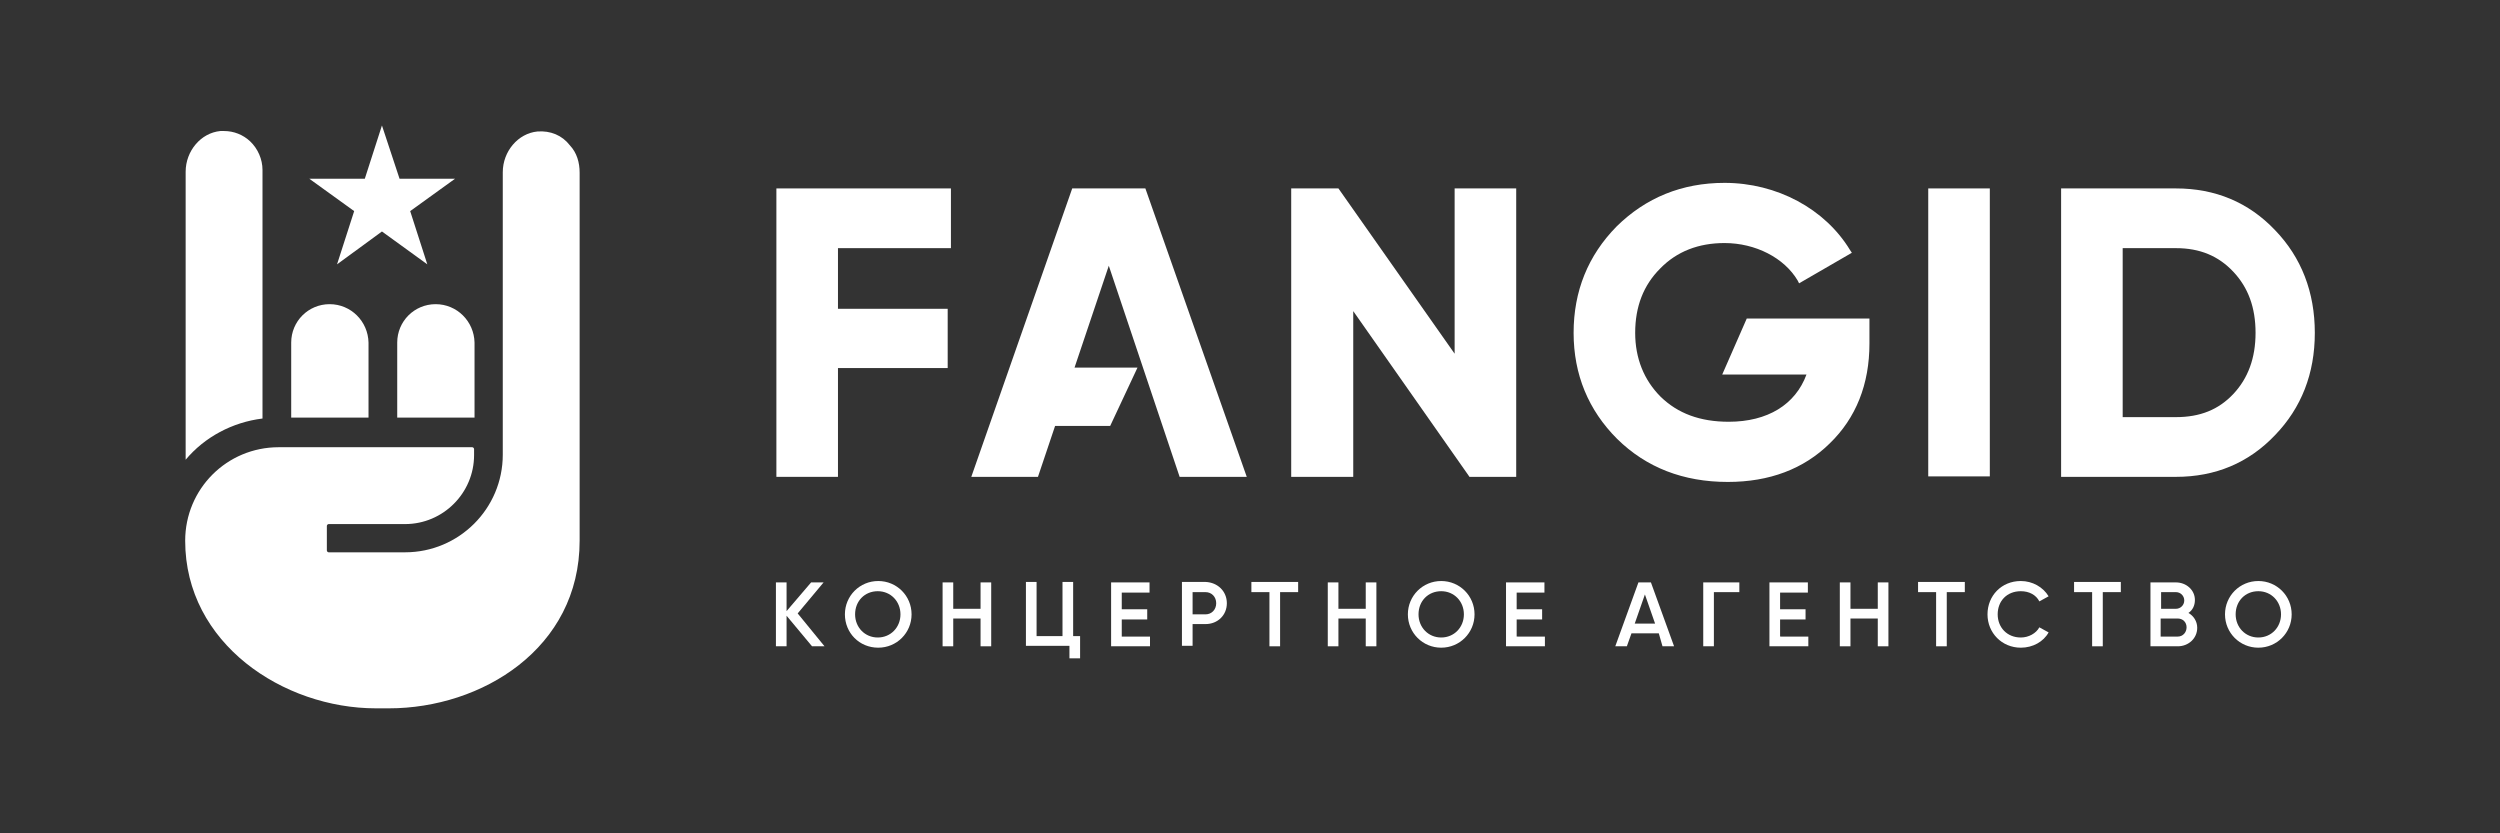 <?xml version="1.0" encoding="utf-8"?>
<!-- Generator: Adobe Illustrator 22.0.1, SVG Export Plug-In . SVG Version: 6.00 Build 0)  -->
<svg version="1.1" id="Слой_1" xmlns="http://www.w3.org/2000/svg" xmlns:xlink="http://www.w3.org/1999/xlink" x="0px" y="0px"
	 viewBox="0 0 540 180" style="enable-background:new 0 0 540 180;" xml:space="preserve">
<rect x="0" y="0" width="540" height="180" fill="#333333" stroke="none"/>
<style type="text/css">
	.st0{fill:#FFFFFF;}
</style>
<g>
	<g>
		<path class="st0" d="M175.4,139.6l-5.5-6.6v6.6h-2.3v-13.8h2.3v6.2l5.3-6.2h2.7l-5.6,6.7l5.8,7.1H175.4z"/>
		<path class="st0" d="M182.5,132.7c0-4,3.2-7.2,7.2-7.2c4,0,7.2,3.2,7.2,7.2c0,4-3.2,7.2-7.2,7.2
			C185.6,139.9,182.5,136.7,182.5,132.7z M194.5,132.7c0-2.8-2.1-5-4.9-5s-4.9,2.1-4.9,5c0,2.8,2.1,5,4.9,5S194.5,135.5,194.5,132.7
			z"/>
		<path class="st0" d="M214.1,125.8v13.8h-2.3v-6h-5.9v6h-2.3v-13.8h2.3v5.7h5.9v-5.7H214.1z"/>
		<path class="st0" d="M233.3,137.4v4.8H231v-2.7h-9.4v-13.8h2.3v11.7h5.6v-11.7h2.3v11.7H233.3z"/>
		<path class="st0" d="M248.4,137.4v2.2H240v-13.8h8.3v2.2h-6v3.6h5.5v2.2h-5.5v3.7H248.4z"/>
		<path class="st0" d="M265,130.3c0,2.6-2,4.5-4.6,4.5h-2.8v4.7h-2.3v-13.8h5.1C263,125.8,265,127.7,265,130.3z M262.7,130.3
			c0-1.4-1-2.4-2.3-2.4h-2.8v4.8h2.8C261.7,132.7,262.7,131.7,262.7,130.3z"/>
		<path class="st0" d="M280.4,127.9h-3.9v11.7h-2.3v-11.7h-3.9v-2.2h10.1V127.9z"/>
		<path class="st0" d="M297.3,125.8v13.8H295v-6h-5.9v6h-2.3v-13.8h2.3v5.7h5.9v-5.7H297.3z"/>
		<path class="st0" d="M304.1,132.7c0-4,3.2-7.2,7.2-7.2c4,0,7.2,3.2,7.2,7.2c0,4-3.2,7.2-7.2,7.2
			C307.3,139.9,304.1,136.7,304.1,132.7z M316.2,132.7c0-2.8-2.1-5-4.9-5s-4.9,2.1-4.9,5c0,2.8,2.1,5,4.9,5S316.2,135.5,316.2,132.7
			z"/>
		<path class="st0" d="M333.7,137.4v2.2h-8.4v-13.8h8.3v2.2h-6v3.6h5.5v2.2h-5.5v3.7H333.7z"/>
		<path class="st0" d="M358.3,136.8h-5.9l-1,2.8h-2.5l5-13.8h2.7l5,13.8h-2.5L358.3,136.8z M357.5,134.7l-2.2-6.3l-2.2,6.3H357.5z"
			/>
		<path class="st0" d="M375.7,127.9h-5.5v11.7h-2.3v-13.8h7.8V127.9z"/>
		<path class="st0" d="M390.6,137.4v2.2h-8.4v-13.8h8.3v2.2h-6v3.6h5.5v2.2h-5.5v3.7H390.6z"/>
		<path class="st0" d="M407.9,125.8v13.8h-2.3v-6h-5.9v6h-2.3v-13.8h2.3v5.7h5.9v-5.7H407.9z"/>
		<path class="st0" d="M424.4,127.9h-3.9v11.7h-2.3v-11.7h-3.9v-2.2h10.1V127.9z"/>
		<path class="st0" d="M429.3,132.7c0-4,3-7.2,7.2-7.2c2.5,0,4.8,1.3,6,3.3l-2,1.1c-0.7-1.4-2.2-2.2-4-2.2c-3,0-5,2.1-5,5
			c0,2.8,2,5,5,5c1.7,0,3.3-0.9,4-2.2l2,1.1c-1.1,2-3.4,3.3-6,3.3C432.4,139.9,429.3,136.7,429.3,132.7z"/>
		<path class="st0" d="M458.1,127.9h-3.9v11.7h-2.3v-11.7H448v-2.2h10.1V127.9z"/>
		<path class="st0" d="M474.6,135.6c0,2.3-1.9,4-4.2,4h-5.9v-13.8h5.5c2.2,0,4.1,1.6,4.1,3.8c0,1.2-0.5,2.2-1.4,2.8
			C473.8,133,474.6,134.2,474.6,135.6z M466.8,127.9v3.6h3.2c1,0,1.8-0.8,1.8-1.8s-0.8-1.8-1.8-1.8H466.8z M472.3,135.5
			c0-1.1-0.8-1.9-1.9-1.9h-3.7v3.9h3.7C471.5,137.5,472.3,136.6,472.3,135.5z"/>
		<path class="st0" d="M480.6,132.7c0-4,3.2-7.2,7.2-7.2c4,0,7.2,3.2,7.2,7.2c0,4-3.2,7.2-7.2,7.2
			C483.8,139.9,480.6,136.7,480.6,132.7z M492.7,132.7c0-2.8-2.1-5-4.9-5s-4.9,2.1-4.9,5c0,2.8,2.1,5,4.9,5S492.7,135.5,492.7,132.7
			z"/>
	</g>
	<polygon class="st0" points="167.7,103 181,103 181,79.5 204.7,79.5 204.7,66.7 181,66.7 181,53.6 205.4,53.6 205.4,40.7 
		167.7,40.7 	"/>
	<polygon class="st0" points="314.2,76.4 289.1,40.7 278.9,40.7 278.9,103 292.3,103 292.3,67.2 317.2,102.7 317.4,103 327.5,103 
		327.5,40.7 314.2,40.7 	"/>
	<path class="st0" d="M372,80.9h18.2c-2.4,6.5-8.4,10.2-16.8,10.2c-6.2,0-11-1.8-14.7-5.4c-3.6-3.6-5.5-8.3-5.5-13.8
		c0-5.7,1.8-10.3,5.4-13.9c3.6-3.7,8.3-5.5,13.9-5.5c6.7,0,12.9,3.2,15.8,8.1l0.3,0.6l11.4-6.6l-0.4-0.6
		c-5.4-8.9-15.8-14.5-27.1-14.5c-9.2,0-17,3.2-23.3,9.4c-6.2,6.3-9.3,14-9.3,23c0,9,3.2,16.7,9.4,22.9c6.3,6.2,14.3,9.3,23.9,9.3
		c9,0,16.4-2.8,22-8.3c5.7-5.5,8.6-12.8,8.6-21.6v-5.4h-26.5L372,80.9z"/>
	<rect x="416.5" y="40.7" class="st0" width="13.3" height="62.2"/>
	<path class="st0" d="M491.4,49.7c-5.7-6-12.9-9-21.4-9h-24.8V103H470c8.5,0,15.7-3,21.4-9c5.7-5.9,8.6-13.3,8.6-22.1
		S497.1,55.6,491.4,49.7z M482.4,85.1c-3.2,3.4-7.2,5-12.4,5h-11.5V53.6H470c5.2,0,9.2,1.7,12.4,5.1c3.2,3.4,4.8,7.7,4.8,13.2
		C487.2,77.3,485.6,81.7,482.4,85.1z"/>
	<polygon class="st0" points="254.8,103 269.3,103 247.4,40.7 231.6,40.7 209.8,103 224.2,103 227.9,92 239.8,92 245.7,79.4 
		232.1,79.4 239.5,57.4 	"/>
	<g>
		<path class="st0" d="M94.1,65.7c-4.6,0-8.3,3.7-8.3,8.3v16.2h16.7V74C102.4,69.4,98.7,65.7,94.1,65.7z"/>
		<path class="st0" d="M71.2,65.7c-4.6,0-8.3,3.7-8.3,8.3v16.2h16.7V74C79.5,69.4,75.8,65.7,71.2,65.7z"/>
		<path class="st0" d="M116.1,28.4c-4.2,0.4-7.5,4.3-7.5,8.8v61c0,11.7-9.5,21.1-21.1,21.1H71c-0.2,0-0.4-0.2-0.4-0.4v-5.3
			c0-0.2,0.2-0.4,0.4-0.4h16.5c8.2,0,14.9-6.7,14.9-14.9v-1.3c0-0.2-0.2-0.4-0.4-0.4H60.2c-11.2,0-20.2,9-20.2,20.2v0
			c0,22.2,21.2,36.2,41.2,36.2h2.8c20,0,41.2-12.9,41.2-36.2l0-79.5c0-2.2-0.6-4.3-2.1-5.9C121.4,29.2,118.9,28.2,116.1,28.4z"/>
		<path class="st0" d="M56.7,90.4l0-53.7c0-2.3-1-4.6-2.7-6.2c-1.5-1.4-3.5-2.2-5.6-2.2c-0.3,0-0.5,0-0.8,0
			c-4.2,0.4-7.5,4.3-7.5,8.8v62.2C44.2,94.4,50.2,91.2,56.7,90.4z"/>
		<polygon class="st0" points="82.5,27.1 86.3,38.6 98.3,38.6 88.6,45.6 92.3,57.1 82.5,50 72.8,57.1 76.5,45.6 66.8,38.6 
			78.8,38.6 		"/>
	</g>
</g>
</svg>
